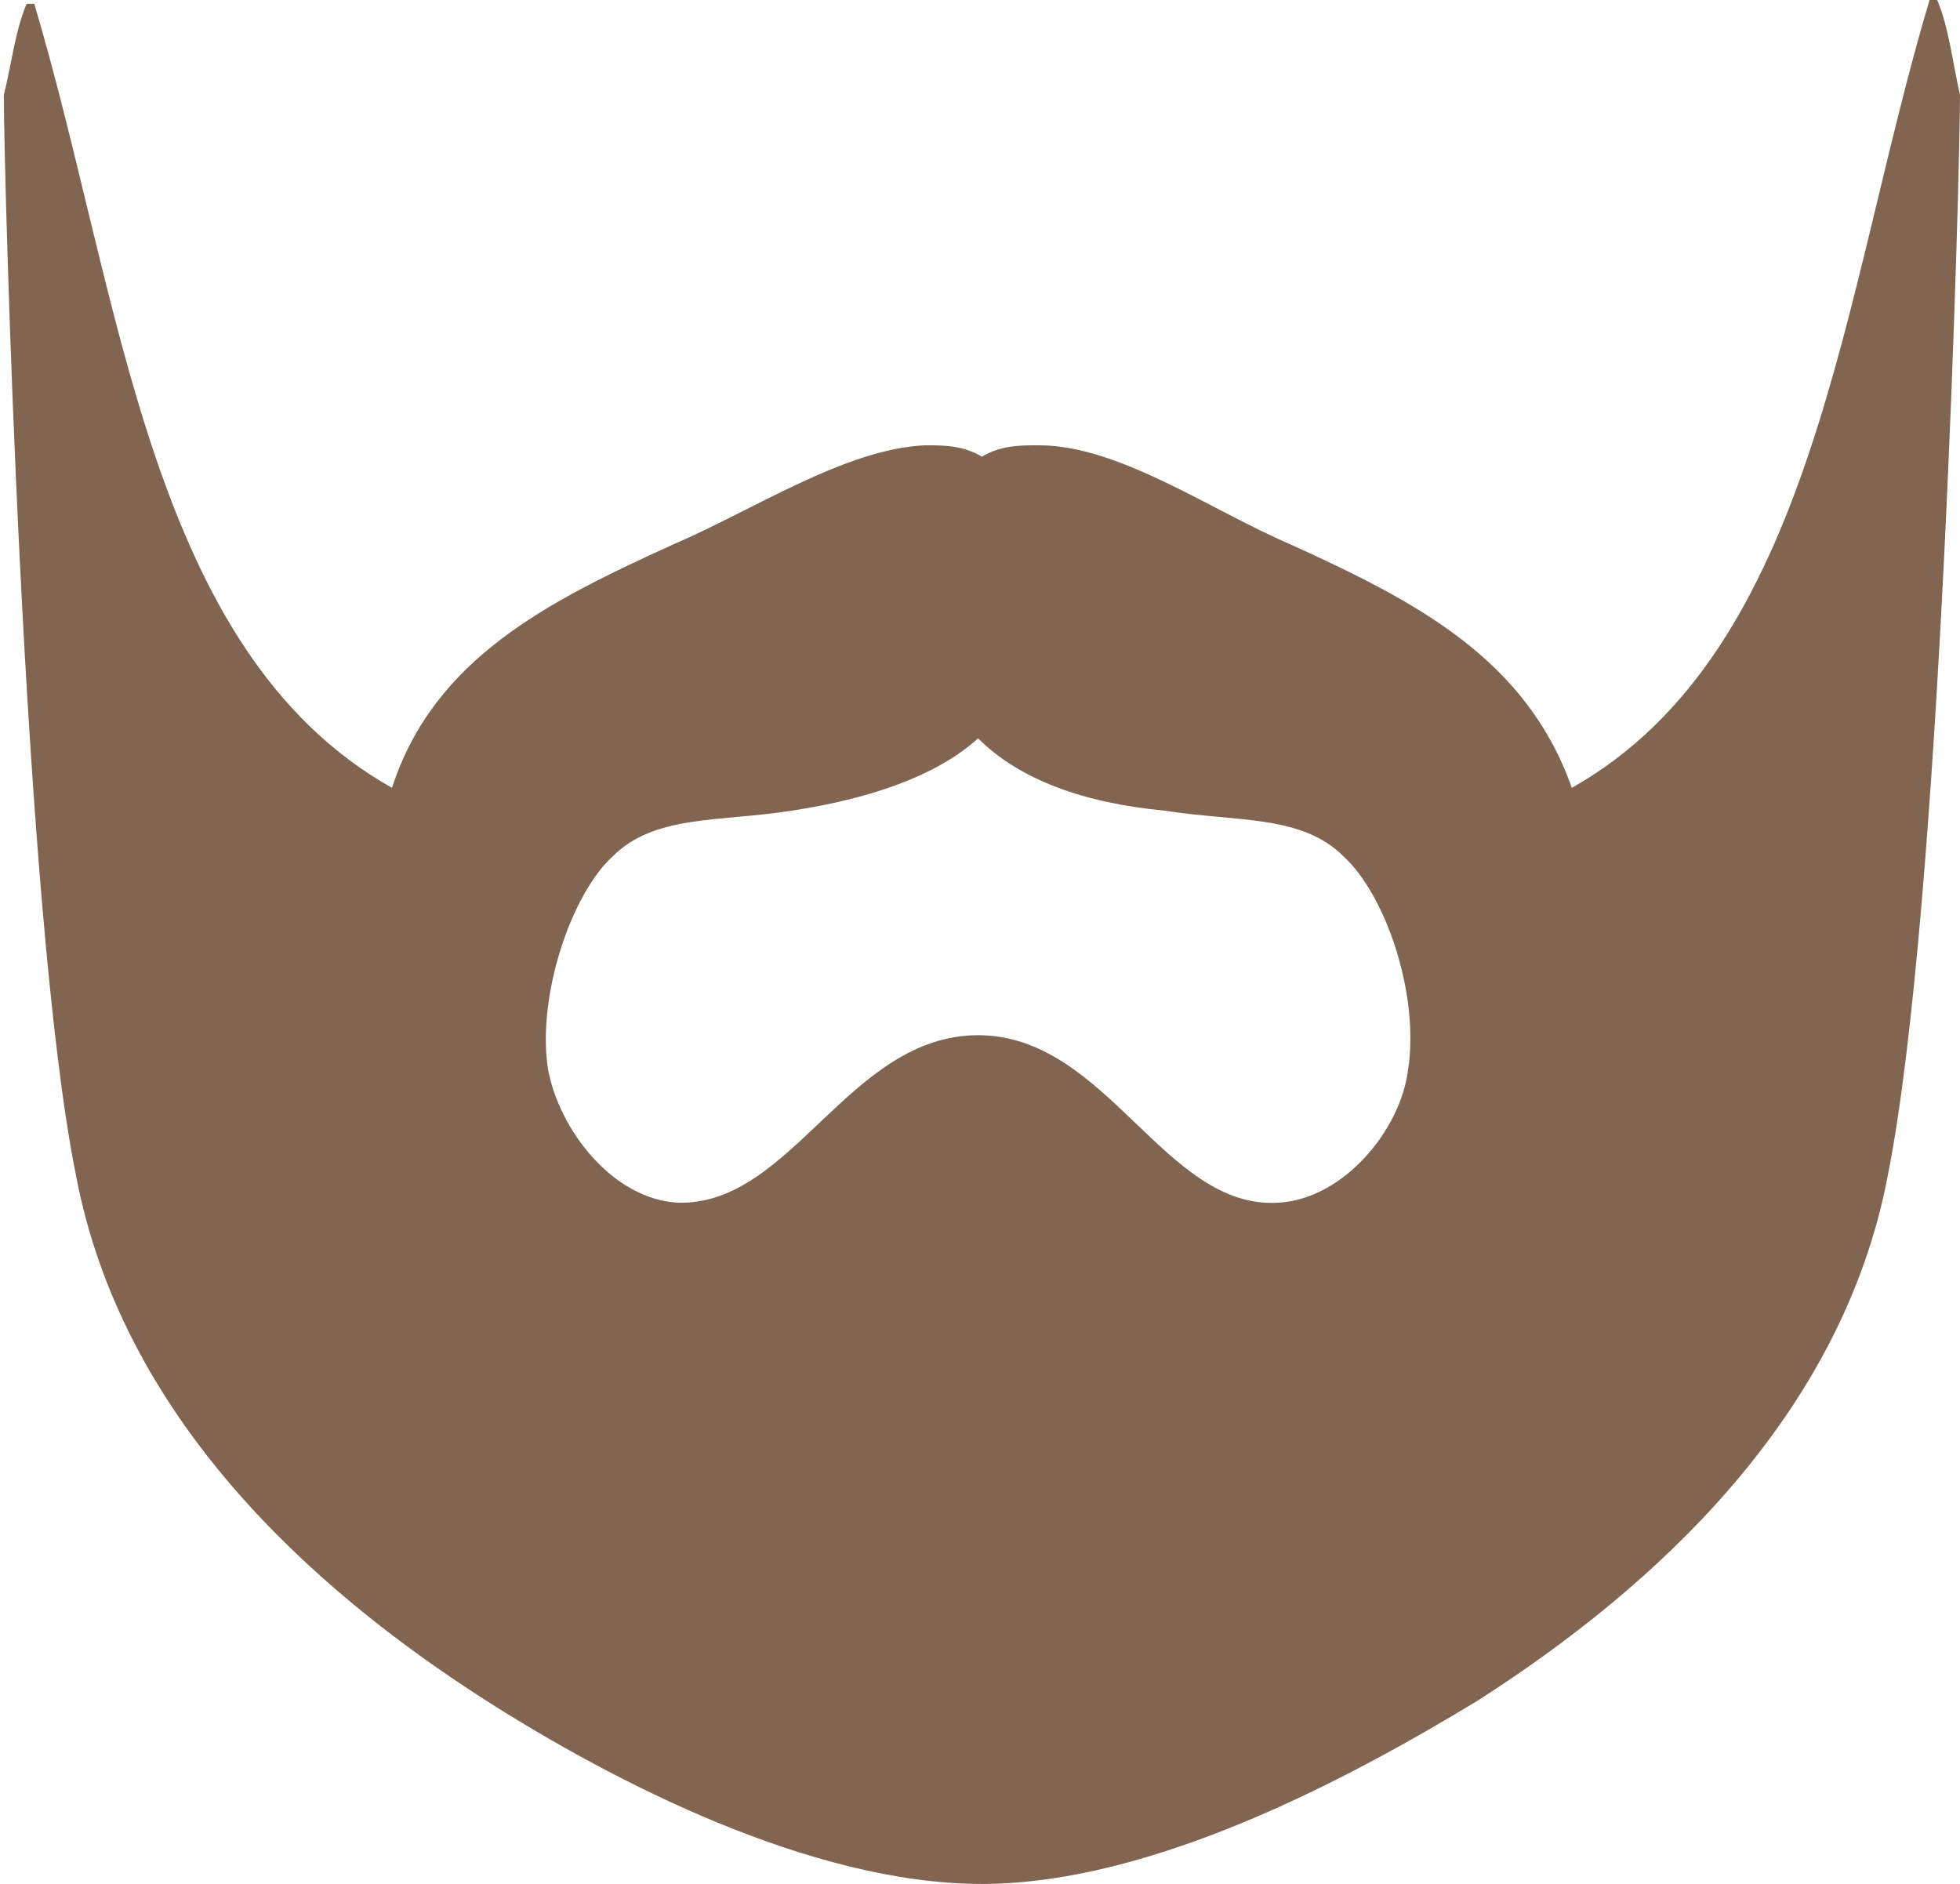 <svg id="Layer_1" xmlns="http://www.w3.org/2000/svg" viewBox="19.6 -7.6 51.5 49.5"><style>.st0{fill:#826550}</style><path class="st0" d="M70.5-7.6h-.2c-2.3 7.7-3 17.1-9.4 20.7-1.2-3.4-4.1-4.9-7.4-6.4-2.1-.9-4.5-2.6-6.6-2.6-.5 0-1 0-1.5.3-.5-.3-1-.3-1.5-.3-2.1.1-4.5 1.7-6.6 2.6-3.3 1.5-6.3 3-7.4 6.4C23.5 9.5 22.8.2 20.5-7.5h-.2c-.3.7-.4 1.6-.6 2.4 0 1.9.5 21.5 1.9 28.4 1.2 6.3 6.1 10.8 10.8 13.8 3.3 2.1 8.5 4.8 13 4.8s9.7-2.8 13-4.8c4.7-3 9.6-7.5 10.8-13.8 1.4-7 1.9-26.5 1.9-28.4-.2-.9-.3-1.8-.6-2.5zM56.6 20.5c-.2 1.6-1.7 3.4-3.4 3.5-3 .2-4.5-4.4-7.9-4.4-3.4 0-4.9 4.5-7.9 4.4-1.7-.1-3.1-1.9-3.4-3.5-.3-1.9.6-4.6 1.7-5.6 1.1-1.1 2.8-.9 4.7-1.2 2-.3 3.8-.9 4.9-1.9 1.1 1.1 2.8 1.7 4.9 1.9 1.9.3 3.6.1 4.7 1.2 1.1 1 2 3.6 1.7 5.6z"/></svg>